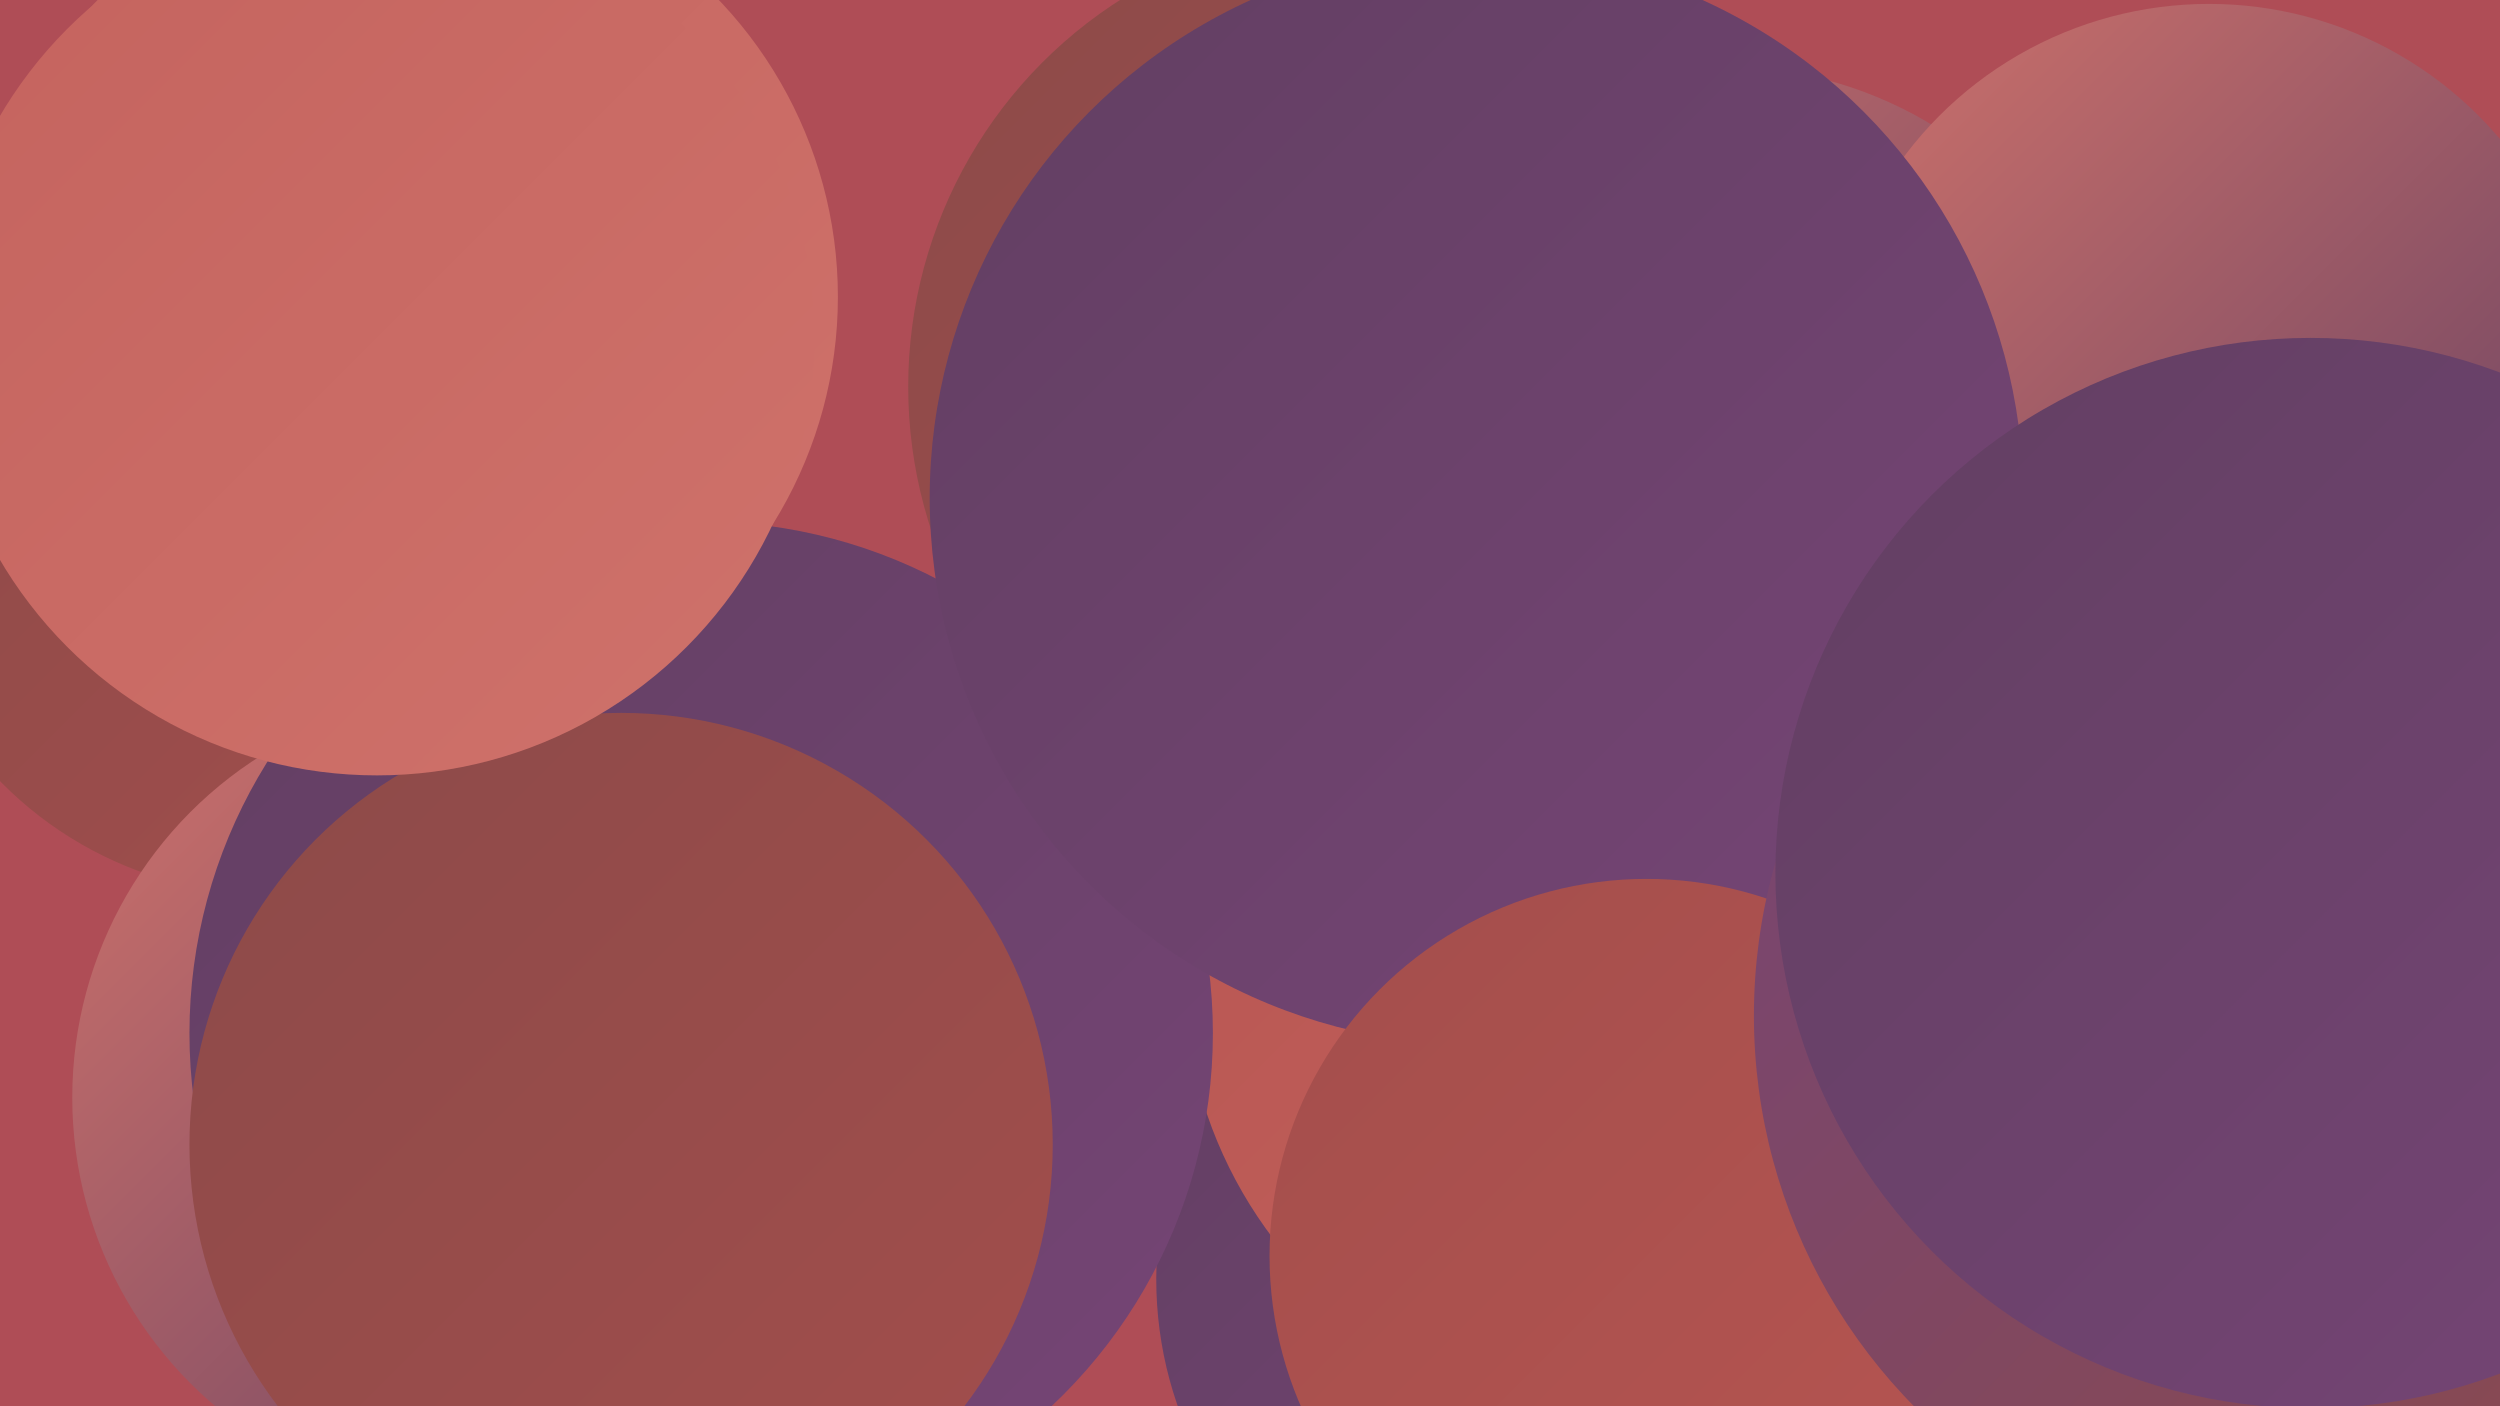 <?xml version="1.0" encoding="UTF-8"?><svg width="1280" height="720" xmlns="http://www.w3.org/2000/svg"><defs><linearGradient id="grad0" x1="0%" y1="0%" x2="100%" y2="100%"><stop offset="0%" style="stop-color:#623f62;stop-opacity:1" /><stop offset="100%" style="stop-color:#764576;stop-opacity:1" /></linearGradient><linearGradient id="grad1" x1="0%" y1="0%" x2="100%" y2="100%"><stop offset="0%" style="stop-color:#764576;stop-opacity:1" /><stop offset="100%" style="stop-color:#8c4a49;stop-opacity:1" /></linearGradient><linearGradient id="grad2" x1="0%" y1="0%" x2="100%" y2="100%"><stop offset="0%" style="stop-color:#8c4a49;stop-opacity:1" /><stop offset="100%" style="stop-color:#a34e4c;stop-opacity:1" /></linearGradient><linearGradient id="grad3" x1="0%" y1="0%" x2="100%" y2="100%"><stop offset="0%" style="stop-color:#a34e4c;stop-opacity:1" /><stop offset="100%" style="stop-color:#b75551;stop-opacity:1" /></linearGradient><linearGradient id="grad4" x1="0%" y1="0%" x2="100%" y2="100%"><stop offset="0%" style="stop-color:#b75551;stop-opacity:1" /><stop offset="100%" style="stop-color:#c4635e;stop-opacity:1" /></linearGradient><linearGradient id="grad5" x1="0%" y1="0%" x2="100%" y2="100%"><stop offset="0%" style="stop-color:#c4635e;stop-opacity:1" /><stop offset="100%" style="stop-color:#cf726b;stop-opacity:1" /></linearGradient><linearGradient id="grad6" x1="0%" y1="0%" x2="100%" y2="100%"><stop offset="0%" style="stop-color:#cf726b;stop-opacity:1" /><stop offset="100%" style="stop-color:#623f62;stop-opacity:1" /></linearGradient></defs><rect width="1280" height="720" fill="#af4d56" /><circle cx="789" cy="655" r="197" fill="url(#grad0)" /><circle cx="138" cy="265" r="193" fill="url(#grad2)" /><circle cx="317" cy="515" r="222" fill="url(#grad0)" /><circle cx="935" cy="581" r="266" fill="url(#grad6)" /><circle cx="882" cy="241" r="207" fill="url(#grad6)" /><circle cx="209" cy="152" r="220" fill="url(#grad5)" /><circle cx="831" cy="498" r="225" fill="url(#grad4)" /><circle cx="244" cy="562" r="207" fill="url(#grad6)" /><circle cx="1210" cy="338" r="196" fill="url(#grad2)" /><circle cx="1147" cy="222" r="201" fill="url(#grad6)" /><circle cx="359" cy="529" r="262" fill="url(#grad0)" /><circle cx="887" cy="303" r="238" fill="url(#grad2)" /><circle cx="318" cy="586" r="221" fill="url(#grad2)" /><circle cx="193" cy="173" r="224" fill="url(#grad5)" /><circle cx="1131" cy="197" r="195" fill="url(#grad6)" /><circle cx="700" cy="198" r="235" fill="url(#grad2)" /><circle cx="756" cy="255" r="280" fill="url(#grad0)" /><circle cx="843" cy="643" r="193" fill="url(#grad3)" /><circle cx="1183" cy="520" r="285" fill="url(#grad1)" /><circle cx="1183" cy="447" r="274" fill="url(#grad0)" /></svg>